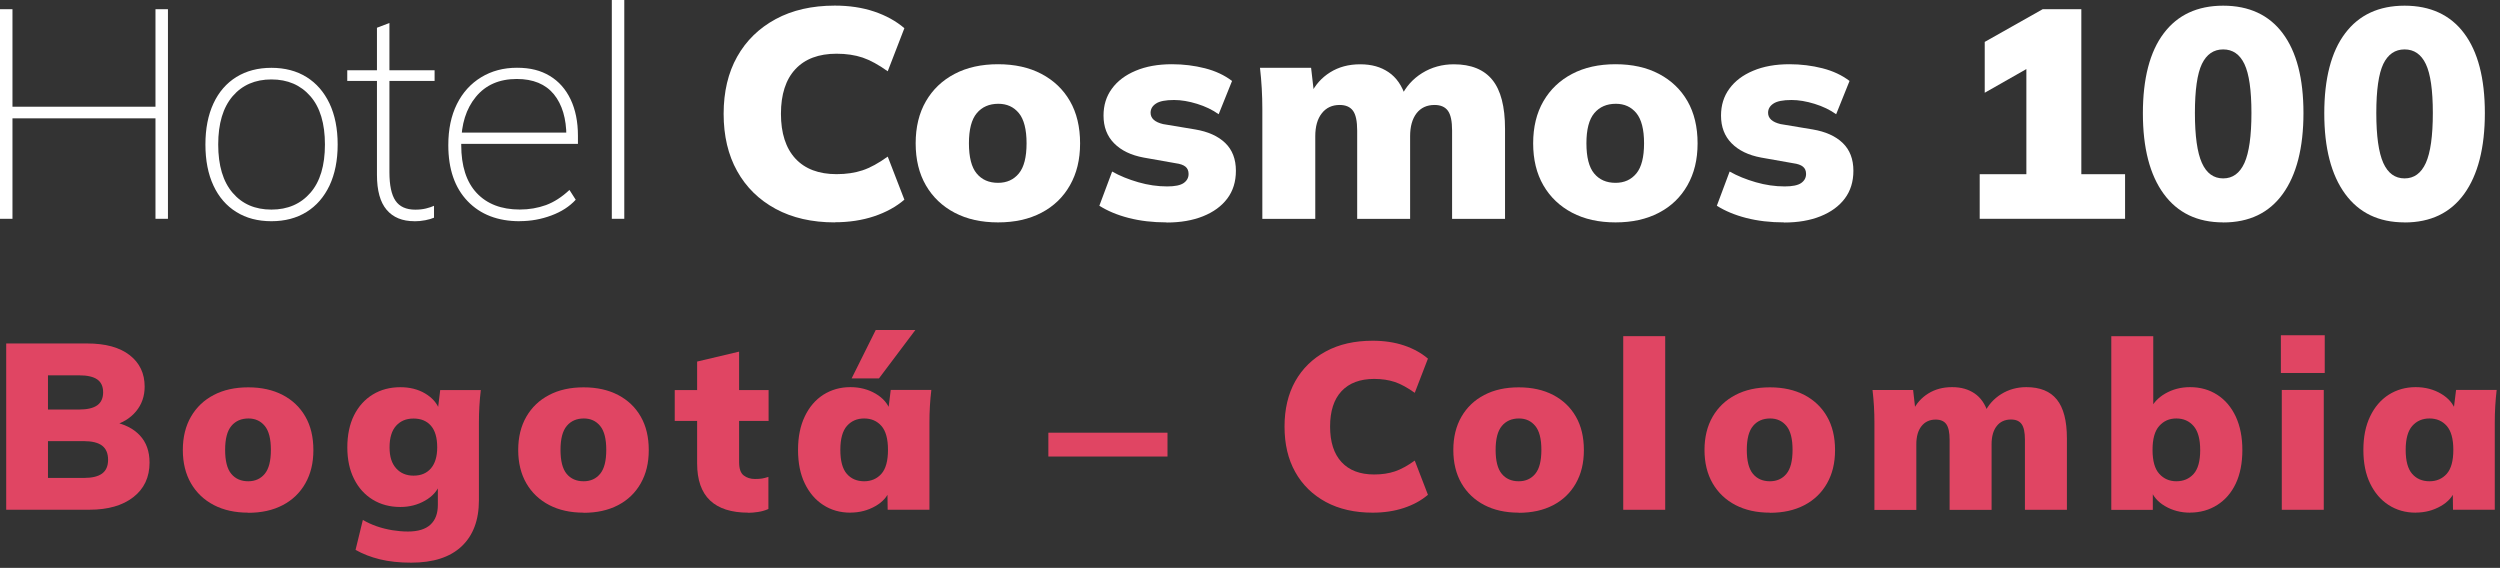 <svg xmlns="http://www.w3.org/2000/svg" width="383" height="87" viewBox="0 0 383 87" fill="none"><rect x="0" y="0" width="383" height="87" fill="#333333" stroke="none"/><g clip-path="url(#clip0_102_18)"><path d="M0 33.52V1.41H1.91V16.35H23.82V1.41H25.73V33.52H23.82V18.13H1.91V33.52H0Z" fill="white"></path><path d="M41.58 33.89C39.51 33.89 37.72 33.42 36.21 32.48C34.69 31.54 33.52 30.19 32.7 28.43C31.88 26.67 31.47 24.57 31.47 22.14C31.47 19.71 31.88 17.62 32.7 15.85C33.52 14.09 34.69 12.74 36.21 11.8C37.73 10.86 39.52 10.39 41.58 10.39C43.64 10.39 45.44 10.86 46.95 11.8C48.47 12.74 49.64 14.09 50.48 15.85C51.31 17.61 51.73 19.71 51.73 22.14C51.73 24.57 51.31 26.66 50.48 28.43C49.64 30.19 48.47 31.54 46.95 32.48C45.43 33.42 43.64 33.89 41.58 33.89ZM41.58 32.11C44.07 32.11 46.06 31.25 47.55 29.54C49.04 27.83 49.78 25.36 49.78 22.14C49.78 18.92 49.04 16.45 47.55 14.74C46.06 13.03 44.07 12.17 41.58 12.17C39.09 12.17 37.11 13.03 35.64 14.74C34.17 16.46 33.43 18.92 33.43 22.14C33.43 25.36 34.17 27.83 35.64 29.54C37.11 31.26 39.09 32.11 41.58 32.11Z" fill="white"></path><path d="M63.49 33.89C61.64 33.89 60.22 33.31 59.23 32.14C58.24 30.97 57.75 29.19 57.75 26.79V12.4H53.2V10.76H57.75V4.25L59.66 3.52V10.76H66.58V12.4H59.66V26.38C59.66 28.38 59.97 29.84 60.59 30.75C61.21 31.66 62.22 32.12 63.62 32.12C64.23 32.12 64.77 32.06 65.26 31.94C65.75 31.82 66.16 31.68 66.49 31.53V33.35C66.16 33.5 65.71 33.63 65.15 33.74C64.59 33.85 64.03 33.9 63.49 33.9V33.89Z" fill="white"></path><path d="M79.61 33.89C76.27 33.89 73.61 32.87 71.64 30.82C69.67 28.77 68.68 25.91 68.68 22.23C68.68 19.8 69.12 17.71 70 15.94C70.88 14.17 72.12 12.81 73.71 11.84C75.3 10.87 77.13 10.38 79.2 10.38C81.27 10.38 82.85 10.8 84.23 11.63C85.61 12.46 86.67 13.66 87.42 15.23C88.16 16.79 88.54 18.65 88.54 20.81V22.04H69.91V20.31H87.54L86.77 20.9C86.77 18.17 86.13 16.02 84.86 14.45C83.58 12.89 81.69 12.1 79.17 12.1C76.5 12.1 74.41 13.01 72.91 14.83C71.41 16.65 70.66 19.04 70.66 21.98V22.21C70.66 25.43 71.45 27.88 73.03 29.57C74.61 31.25 76.81 32.1 79.63 32.1C81.06 32.1 82.39 31.87 83.64 31.42C84.88 30.96 86.08 30.19 87.24 29.1L88.2 30.6C87.26 31.63 86.01 32.44 84.47 33.01C82.92 33.59 81.31 33.88 79.64 33.88L79.61 33.89Z" fill="white"></path><path d="M93.73 33.52V0H95.64V33.52H93.73Z" fill="white"></path><path d="M127.89 34.07C124.4 34.07 121.38 33.38 118.83 32C116.28 30.62 114.31 28.69 112.93 26.21C111.55 23.74 110.86 20.81 110.86 17.44C110.86 14.07 111.55 11.15 112.93 8.69C114.31 6.23 116.28 4.31 118.83 2.93C121.38 1.55 124.4 0.86 127.89 0.86C130.11 0.86 132.12 1.16 133.93 1.77C135.74 2.38 137.28 3.23 138.55 4.32L136 10.92C134.6 9.92 133.32 9.22 132.15 8.82C130.98 8.43 129.65 8.23 128.16 8.23C125.43 8.23 123.32 9.02 121.85 10.6C120.38 12.18 119.64 14.46 119.64 17.43C119.64 20.4 120.38 22.69 121.85 24.29C123.32 25.88 125.43 26.68 128.16 26.68C129.65 26.68 130.98 26.48 132.15 26.09C133.32 25.7 134.6 25 136 23.99L138.55 30.59C137.28 31.68 135.73 32.53 133.9 33.14C132.07 33.75 130.07 34.05 127.89 34.05V34.07Z" fill="white"></path><path d="M152.9 34.07C150.35 34.07 148.13 33.58 146.25 32.59C144.37 31.6 142.9 30.21 141.85 28.4C140.8 26.59 140.28 24.44 140.28 21.96C140.28 19.48 140.8 17.32 141.85 15.51C142.9 13.7 144.36 12.31 146.25 11.32C148.13 10.33 150.35 9.84 152.9 9.84C155.45 9.84 157.67 10.33 159.55 11.32C161.43 12.31 162.89 13.7 163.92 15.49C164.95 17.28 165.47 19.44 165.47 21.96C165.47 24.48 164.95 26.56 163.92 28.38C162.89 30.2 161.43 31.61 159.55 32.59C157.67 33.58 155.45 34.07 152.9 34.07ZM152.9 28.01C154.24 28.01 155.3 27.53 156.09 26.57C156.88 25.61 157.27 24.07 157.27 21.95C157.27 19.83 156.87 18.28 156.09 17.33C155.3 16.37 154.25 15.9 152.95 15.9C151.55 15.9 150.45 16.38 149.65 17.33C148.84 18.29 148.44 19.83 148.44 21.95C148.44 24.07 148.83 25.62 149.62 26.57C150.41 27.53 151.5 28.01 152.9 28.01Z" fill="white"></path><path d="M178.72 34.07C176.59 34.07 174.66 33.84 172.91 33.39C171.16 32.94 169.67 32.31 168.42 31.52L170.38 26.28C171.56 26.95 172.9 27.49 174.39 27.92C175.88 28.35 177.35 28.56 178.81 28.56C179.99 28.56 180.84 28.39 181.34 28.04C181.84 27.69 182.09 27.23 182.09 26.65C182.09 26.16 181.93 25.79 181.61 25.53C181.29 25.27 180.8 25.1 180.13 25.01L175.21 24.14C173.27 23.78 171.76 23.05 170.68 21.95C169.6 20.86 169.06 19.44 169.06 17.71C169.06 16.13 169.48 14.76 170.34 13.59C171.19 12.42 172.4 11.5 173.98 10.84C175.56 10.17 177.41 9.84 179.54 9.84C181.3 9.84 182.99 10.05 184.6 10.46C186.21 10.87 187.59 11.52 188.75 12.4L186.7 17.5C185.76 16.83 184.66 16.3 183.4 15.91C182.14 15.52 180.96 15.32 179.87 15.32C178.56 15.32 177.64 15.5 177.09 15.87C176.54 16.23 176.27 16.7 176.27 17.28C176.27 17.7 176.43 18.06 176.75 18.35C177.07 18.64 177.55 18.86 178.18 19.01L183.1 19.83C185.07 20.16 186.61 20.85 187.7 21.9C188.79 22.95 189.34 24.37 189.34 26.16C189.34 27.83 188.9 29.25 188.02 30.42C187.14 31.59 185.9 32.49 184.31 33.13C182.72 33.77 180.86 34.09 178.73 34.09L178.72 34.07Z" fill="white"></path><path d="M193.39 33.52V16.67C193.39 15.64 193.36 14.59 193.3 13.53C193.24 12.47 193.15 11.42 193.03 10.39H200.86L201.32 14.4H200.82C201.49 13 202.47 11.9 203.78 11.08C205.09 10.26 206.62 9.85 208.38 9.85C210.14 9.85 211.53 10.25 212.73 11.06C213.93 11.87 214.8 13.13 215.35 14.86H214.62C215.35 13.31 216.43 12.09 217.88 11.19C219.32 10.3 220.94 9.85 222.73 9.85C225.37 9.85 227.34 10.65 228.63 12.24C229.92 13.83 230.57 16.33 230.57 19.73V33.53H222.46V20C222.46 18.57 222.25 17.56 221.82 16.97C221.39 16.38 220.71 16.08 219.77 16.08C218.59 16.08 217.67 16.51 217.01 17.36C216.36 18.21 216.03 19.38 216.03 20.87V33.53H207.92V20C207.92 18.57 207.71 17.56 207.28 16.97C206.85 16.38 206.17 16.08 205.23 16.08C204.08 16.08 203.16 16.51 202.5 17.36C201.83 18.21 201.5 19.38 201.5 20.87V33.53H193.39V33.52Z" fill="white"></path><path d="M247.5 34.07C244.95 34.07 242.73 33.58 240.85 32.59C238.97 31.6 237.5 30.21 236.45 28.4C235.4 26.59 234.88 24.44 234.88 21.96C234.88 19.48 235.4 17.32 236.45 15.51C237.5 13.7 238.96 12.31 240.85 11.32C242.73 10.33 244.95 9.84 247.5 9.84C250.05 9.84 252.27 10.33 254.15 11.32C256.03 12.31 257.49 13.7 258.52 15.49C259.55 17.28 260.07 19.44 260.07 21.96C260.07 24.48 259.55 26.56 258.52 28.38C257.49 30.2 256.03 31.61 254.15 32.59C252.27 33.58 250.05 34.07 247.5 34.07ZM247.5 28.01C248.84 28.01 249.9 27.53 250.69 26.57C251.48 25.61 251.87 24.07 251.87 21.95C251.87 19.83 251.47 18.28 250.69 17.33C249.9 16.37 248.85 15.9 247.55 15.9C246.15 15.9 245.05 16.38 244.25 17.33C243.44 18.29 243.04 19.83 243.04 21.95C243.04 24.07 243.43 25.62 244.22 26.57C245.01 27.53 246.1 28.01 247.5 28.01Z" fill="white"></path><path d="M273.32 34.07C271.19 34.07 269.26 33.84 267.51 33.39C265.76 32.94 264.27 32.31 263.02 31.52L264.98 26.28C266.16 26.95 267.5 27.49 268.99 27.92C270.48 28.35 271.95 28.56 273.41 28.56C274.59 28.56 275.44 28.39 275.94 28.04C276.44 27.69 276.69 27.23 276.69 26.65C276.69 26.16 276.53 25.79 276.21 25.53C275.89 25.27 275.4 25.1 274.73 25.01L269.81 24.14C267.87 23.78 266.36 23.05 265.28 21.95C264.2 20.86 263.66 19.44 263.66 17.71C263.66 16.13 264.08 14.76 264.94 13.59C265.79 12.42 267 11.5 268.58 10.84C270.16 10.17 272.01 9.84 274.14 9.84C275.9 9.84 277.59 10.05 279.2 10.46C280.81 10.87 282.19 11.52 283.35 12.4L281.3 17.5C280.36 16.83 279.26 16.3 278 15.91C276.74 15.52 275.56 15.32 274.47 15.32C273.16 15.32 272.24 15.5 271.69 15.87C271.14 16.23 270.87 16.7 270.87 17.28C270.87 17.7 271.03 18.06 271.35 18.35C271.67 18.64 272.15 18.86 272.78 19.01L277.7 19.83C279.67 20.16 281.21 20.85 282.3 21.9C283.39 22.95 283.94 24.37 283.94 26.16C283.94 27.83 283.5 29.25 282.62 30.42C281.74 31.59 280.5 32.49 278.91 33.13C277.32 33.77 275.46 34.09 273.33 34.09L273.32 34.07Z" fill="white"></path><path d="M303.29 33.52V26.69H310.44V8.38H314.31L304.06 14.21V6.42L312.94 1.41H318.86V26.69H325.56V33.52H303.29Z" fill="white"></path><path d="M340.59 34.07C336.64 34.07 333.61 32.61 331.48 29.7C329.35 26.78 328.29 22.67 328.29 17.36C328.29 12.05 329.35 7.93 331.48 5.11C333.6 2.29 336.64 0.87 340.59 0.87C344.54 0.87 347.61 2.28 349.72 5.11C351.83 7.93 352.89 12 352.89 17.32C352.89 22.64 351.83 26.79 349.72 29.71C347.61 32.63 344.57 34.08 340.59 34.08V34.07ZM340.59 27.33C342.05 27.33 343.13 26.54 343.85 24.96C344.56 23.38 344.92 20.83 344.92 17.31C344.92 13.79 344.56 11.32 343.85 9.82C343.14 8.32 342.05 7.57 340.59 7.57C339.13 7.57 338.05 8.32 337.33 9.8C336.62 11.29 336.26 13.79 336.26 17.31C336.26 20.83 336.62 23.38 337.33 24.96C338.04 26.54 339.13 27.33 340.59 27.33Z" fill="white"></path><path d="M368.38 34.07C364.43 34.07 361.4 32.61 359.27 29.7C357.14 26.78 356.08 22.67 356.08 17.36C356.08 12.05 357.14 7.93 359.27 5.11C361.39 2.29 364.43 0.87 368.38 0.87C372.33 0.87 375.4 2.28 377.51 5.11C379.62 7.93 380.68 12 380.68 17.32C380.68 22.64 379.62 26.79 377.51 29.71C375.4 32.63 372.36 34.08 368.38 34.08V34.07ZM368.38 27.33C369.84 27.33 370.92 26.54 371.64 24.96C372.35 23.38 372.71 20.83 372.71 17.31C372.71 13.79 372.35 11.32 371.64 9.82C370.93 8.32 369.84 7.57 368.38 7.57C366.92 7.57 365.84 8.32 365.12 9.8C364.41 11.29 364.05 13.79 364.05 17.31C364.05 20.83 364.41 23.38 365.12 24.96C365.83 26.54 366.92 27.33 368.38 27.33Z" fill="white"></path><path d="M0.95 78.1V52.62H13.35C16.17 52.62 18.34 53.22 19.87 54.41C21.4 55.6 22.16 57.21 22.16 59.23C22.16 60.7 21.72 61.96 20.84 63.02C19.96 64.08 18.76 64.81 17.24 65.22V64.61C19.05 64.95 20.44 65.65 21.43 66.71C22.42 67.77 22.91 69.16 22.91 70.87C22.91 73.11 22.08 74.88 20.43 76.16C18.78 77.45 16.53 78.09 13.69 78.09H0.95V78.1ZM7.35 62.74H12.12C13.37 62.74 14.3 62.52 14.9 62.09C15.5 61.66 15.8 60.99 15.8 60.1C15.8 59.21 15.5 58.55 14.9 58.13C14.3 57.71 13.37 57.5 12.12 57.5H7.35V62.74ZM7.35 73.22H12.84C14.09 73.22 15.03 73 15.64 72.55C16.25 72.1 16.56 71.4 16.56 70.44C16.56 69.48 16.25 68.73 15.64 68.27C15.03 67.81 14.09 67.58 12.84 67.58H7.35V73.22Z" fill="#E04563"></path><path d="M38.03 78.54C36.01 78.54 34.25 78.15 32.75 77.37C31.26 76.59 30.09 75.48 29.26 74.05C28.43 72.62 28.01 70.91 28.01 68.94C28.01 66.97 28.43 65.26 29.26 63.83C30.09 62.4 31.25 61.29 32.75 60.51C34.24 59.73 36 59.34 38.03 59.34C40.06 59.34 41.81 59.73 43.31 60.51C44.8 61.29 45.96 62.39 46.78 63.82C47.6 65.24 48.01 66.95 48.01 68.95C48.01 70.95 47.6 72.6 46.78 74.05C45.96 75.5 44.8 76.61 43.31 77.39C41.82 78.17 40.06 78.56 38.03 78.56V78.54ZM38.03 73.73C39.09 73.73 39.93 73.35 40.56 72.59C41.19 71.83 41.5 70.61 41.5 68.92C41.5 67.23 41.19 66.01 40.56 65.25C39.93 64.49 39.1 64.11 38.07 64.11C36.96 64.11 36.09 64.49 35.45 65.25C34.81 66.01 34.49 67.23 34.49 68.92C34.49 70.61 34.8 71.83 35.43 72.59C36.06 73.35 36.92 73.73 38.03 73.73Z" fill="#E04563"></path><path d="M63 86.2C61.19 86.2 59.6 86.03 58.21 85.69C56.82 85.35 55.58 84.87 54.47 84.24L55.59 79.65C56.24 80.04 56.95 80.36 57.72 80.63C58.49 80.9 59.29 81.09 60.11 81.23C60.93 81.36 61.72 81.43 62.49 81.43C64.03 81.43 65.18 81.08 65.94 80.38C66.7 79.68 67.08 78.67 67.08 77.34V74.12H67.41C67.02 75.18 66.27 76.04 65.13 76.69C64 77.34 62.73 77.67 61.34 77.67C59.75 77.67 58.34 77.3 57.11 76.55C55.88 75.8 54.92 74.74 54.24 73.37C53.55 72 53.21 70.38 53.21 68.53C53.21 66.68 53.55 64.99 54.24 63.62C54.93 62.25 55.88 61.19 57.11 60.44C58.34 59.69 59.75 59.32 61.34 59.32C62.79 59.32 64.05 59.64 65.13 60.28C66.21 60.92 66.95 61.76 67.33 62.79L67.08 62.72L67.44 59.76H73.66C73.56 60.58 73.49 61.41 73.44 62.25C73.39 63.09 73.37 63.92 73.37 64.74V76.63C73.37 79.69 72.48 82.05 70.71 83.71C68.94 85.37 66.37 86.2 62.99 86.2H63ZM63.36 72.87C64.49 72.87 65.38 72.5 66.02 71.75C66.66 71 66.98 69.93 66.98 68.53C66.98 67.06 66.66 65.96 66.02 65.22C65.38 64.49 64.5 64.12 63.36 64.12C62.22 64.12 61.36 64.49 60.69 65.22C60.02 65.96 59.68 67.06 59.68 68.53C59.68 70 60.02 71 60.69 71.75C61.36 72.5 62.26 72.87 63.36 72.87Z" fill="#E04563"></path><path d="M89.41 78.54C87.39 78.54 85.63 78.15 84.13 77.37C82.64 76.59 81.47 75.48 80.64 74.05C79.81 72.62 79.39 70.91 79.39 68.94C79.39 66.97 79.81 65.26 80.64 63.83C81.47 62.4 82.63 61.29 84.13 60.51C85.62 59.73 87.38 59.34 89.41 59.34C91.44 59.34 93.19 59.73 94.69 60.51C96.18 61.29 97.34 62.39 98.16 63.82C98.98 65.24 99.39 66.95 99.39 68.95C99.39 70.95 98.98 72.6 98.16 74.05C97.34 75.5 96.18 76.61 94.69 77.39C93.2 78.17 91.44 78.56 89.41 78.56V78.54ZM89.41 73.73C90.47 73.73 91.31 73.35 91.94 72.59C92.57 71.83 92.88 70.61 92.88 68.92C92.88 67.23 92.57 66.01 91.94 65.25C91.31 64.49 90.48 64.11 89.45 64.11C88.34 64.11 87.47 64.49 86.83 65.25C86.19 66.01 85.87 67.23 85.87 68.92C85.87 70.61 86.18 71.83 86.81 72.59C87.44 73.35 88.3 73.73 89.41 73.73Z" fill="#E04563"></path><path d="M114.64 78.54C112.04 78.54 110.08 77.91 108.77 76.66C107.46 75.41 106.8 73.52 106.8 70.99V64.49H103.37V59.76H106.8V55.39L113.23 53.87V59.76H117.75V64.49H113.23V70.78C113.23 71.79 113.46 72.48 113.94 72.84C114.41 73.2 114.98 73.38 115.66 73.38C116.09 73.38 116.45 73.36 116.74 73.31C117.03 73.26 117.35 73.18 117.72 73.06V77.98C117.21 78.2 116.69 78.35 116.15 78.43C115.61 78.51 115.11 78.56 114.65 78.56L114.64 78.54Z" fill="#E04563"></path><path d="M130.29 78.54C128.72 78.54 127.34 78.15 126.13 77.37C124.92 76.59 123.98 75.49 123.29 74.06C122.6 72.64 122.26 70.93 122.26 68.93C122.26 66.93 122.6 65.24 123.29 63.8C123.98 62.35 124.93 61.25 126.14 60.47C127.36 59.7 128.74 59.31 130.28 59.31C131.73 59.31 133.02 59.65 134.16 60.32C135.3 60.99 136.06 61.89 136.42 62.99H136.06L136.46 59.74H142.68C142.58 60.56 142.51 61.39 142.46 62.23C142.41 63.07 142.39 63.9 142.39 64.72V78.09H135.99L135.95 74.98H136.35C135.99 76.04 135.24 76.9 134.09 77.55C132.95 78.2 131.67 78.53 130.28 78.53L130.29 78.54ZM132.39 73.73C133.47 73.73 134.35 73.35 135.03 72.59C135.7 71.83 136.04 70.61 136.04 68.92C136.04 67.23 135.7 66.01 135.03 65.25C134.36 64.49 133.48 64.11 132.39 64.11C131.3 64.11 130.43 64.49 129.75 65.25C129.08 66.01 128.74 67.23 128.74 68.92C128.74 70.61 129.07 71.83 129.73 72.59C130.39 73.35 131.28 73.73 132.39 73.73ZM130.47 57.97L134.16 50.56H140.23L134.66 57.97H130.47Z" fill="#E04563"></path><path d="M160.61 69.94V66.29H178.86V69.94H160.61Z" fill="#E04563"></path><path d="M210.3 78.54C207.53 78.54 205.13 77.99 203.11 76.9C201.09 75.8 199.53 74.28 198.43 72.31C197.33 70.35 196.79 68.03 196.79 65.35C196.79 62.67 197.34 60.36 198.43 58.41C199.53 56.46 201.09 54.93 203.11 53.84C205.13 52.74 207.53 52.2 210.3 52.2C212.06 52.2 213.65 52.44 215.09 52.92C216.52 53.4 217.75 54.08 218.76 54.94L216.74 60.18C215.63 59.39 214.61 58.83 213.69 58.52C212.76 58.21 211.71 58.05 210.53 58.05C208.36 58.05 206.69 58.68 205.52 59.93C204.35 61.18 203.77 62.99 203.77 65.35C203.77 67.71 204.35 69.52 205.52 70.79C206.69 72.06 208.36 72.69 210.53 72.69C211.71 72.69 212.76 72.53 213.69 72.22C214.62 71.91 215.64 71.35 216.74 70.56L218.76 75.8C217.75 76.67 216.52 77.34 215.07 77.82C213.62 78.3 212.03 78.54 210.3 78.54Z" fill="#E04563"></path><path d="M232.67 78.54C230.65 78.54 228.89 78.15 227.39 77.37C225.9 76.59 224.73 75.48 223.9 74.05C223.07 72.62 222.65 70.91 222.65 68.94C222.65 66.97 223.07 65.26 223.9 63.83C224.73 62.4 225.89 61.29 227.39 60.51C228.88 59.73 230.64 59.34 232.67 59.34C234.7 59.34 236.45 59.73 237.95 60.51C239.44 61.29 240.6 62.39 241.42 63.82C242.24 65.24 242.65 66.95 242.65 68.95C242.65 70.95 242.24 72.6 241.42 74.05C240.6 75.5 239.44 76.61 237.95 77.39C236.46 78.17 234.7 78.56 232.67 78.56V78.54ZM232.67 73.73C233.73 73.73 234.57 73.35 235.2 72.59C235.83 71.83 236.14 70.61 236.14 68.92C236.14 67.23 235.83 66.01 235.2 65.25C234.57 64.49 233.74 64.11 232.71 64.11C231.6 64.11 230.73 64.49 230.09 65.25C229.45 66.01 229.13 67.23 229.13 68.92C229.13 70.61 229.44 71.83 230.07 72.59C230.7 73.35 231.56 73.73 232.67 73.73Z" fill="#E04563"></path><path d="M248.68 78.1V51.5H255.11V78.1H248.68Z" fill="#E04563"></path><path d="M271.15 78.54C269.13 78.54 267.37 78.15 265.87 77.37C264.38 76.59 263.21 75.48 262.38 74.05C261.55 72.62 261.13 70.91 261.13 68.94C261.13 66.97 261.55 65.26 262.38 63.83C263.21 62.4 264.37 61.29 265.87 60.51C267.36 59.73 269.12 59.34 271.15 59.34C273.18 59.34 274.93 59.73 276.43 60.51C277.92 61.29 279.08 62.39 279.9 63.82C280.72 65.24 281.13 66.95 281.13 68.95C281.13 70.95 280.72 72.6 279.9 74.05C279.08 75.5 277.92 76.61 276.43 77.39C274.94 78.17 273.18 78.56 271.15 78.56V78.54ZM271.15 73.73C272.21 73.73 273.05 73.35 273.68 72.59C274.31 71.83 274.62 70.61 274.62 68.92C274.62 67.23 274.31 66.01 273.68 65.25C273.05 64.49 272.22 64.11 271.19 64.11C270.08 64.11 269.21 64.49 268.57 65.25C267.93 66.01 267.61 67.23 267.61 68.92C267.61 70.61 267.92 71.83 268.55 72.59C269.18 73.35 270.04 73.73 271.15 73.73Z" fill="#E04563"></path><path d="M287.16 78.1V64.73C287.16 63.91 287.14 63.08 287.09 62.24C287.04 61.4 286.97 60.57 286.87 59.75H293.09L293.45 62.93H293.05C293.58 61.82 294.36 60.94 295.4 60.29C296.44 59.64 297.65 59.31 299.05 59.31C300.45 59.31 301.55 59.63 302.5 60.27C303.45 60.91 304.14 61.91 304.58 63.29H304C304.58 62.06 305.44 61.09 306.58 60.38C307.72 59.67 309.01 59.31 310.43 59.31C312.53 59.31 314.09 59.94 315.11 61.21C316.13 62.47 316.65 64.46 316.65 67.15V78.1H310.22V67.37C310.22 66.24 310.05 65.44 309.71 64.97C309.37 64.5 308.83 64.27 308.08 64.27C307.14 64.27 306.41 64.61 305.89 65.28C305.37 65.95 305.11 66.88 305.11 68.06V78.11H298.68V67.38C298.68 66.25 298.51 65.45 298.17 64.98C297.83 64.51 297.29 64.28 296.54 64.28C295.62 64.28 294.9 64.62 294.37 65.29C293.84 65.96 293.58 66.89 293.58 68.07V78.12H287.15L287.16 78.1Z" fill="#E04563"></path><path d="M335.52 78.54C334.1 78.54 332.81 78.2 331.67 77.53C330.53 76.86 329.77 75.95 329.41 74.82H329.81V78.11H323.45V51.51H329.88V62.82H329.41C329.82 61.78 330.59 60.94 331.72 60.29C332.85 59.64 334.12 59.31 335.51 59.31C337.08 59.31 338.47 59.7 339.68 60.48C340.9 61.26 341.84 62.38 342.52 63.82C343.19 65.27 343.53 66.98 343.53 68.95C343.53 70.92 343.19 72.66 342.52 74.08C341.85 75.5 340.89 76.6 339.67 77.37C338.45 78.14 337.06 78.53 335.51 78.53L335.52 78.54ZM333.42 73.73C334.5 73.73 335.38 73.36 336.06 72.61C336.73 71.86 337.07 70.65 337.07 68.96C337.07 67.27 336.73 66.05 336.06 65.27C335.39 64.5 334.51 64.11 333.42 64.11C332.33 64.11 331.49 64.49 330.8 65.25C330.11 66.01 329.77 67.23 329.77 68.92C329.77 70.61 330.11 71.83 330.8 72.59C331.49 73.35 332.36 73.73 333.42 73.73Z" fill="#E04563"></path><path d="M349.43 57.14V51.36H356.15V57.14H349.43ZM349.57 78.1V59.74H356V78.1H349.57Z" fill="#E04563"></path><path d="M370.1 78.54C368.53 78.54 367.15 78.15 365.94 77.37C364.73 76.59 363.79 75.49 363.1 74.06C362.41 72.64 362.07 70.93 362.07 68.93C362.07 66.93 362.41 65.24 363.1 63.8C363.79 62.35 364.74 61.25 365.95 60.47C367.17 59.7 368.55 59.31 370.09 59.31C371.54 59.31 372.83 59.65 373.97 60.32C375.11 60.99 375.87 61.89 376.23 62.99H375.87L376.27 59.74H382.49C382.39 60.56 382.32 61.39 382.27 62.23C382.22 63.07 382.2 63.9 382.2 64.72V78.09H375.8L375.76 74.98H376.16C375.8 76.04 375.05 76.9 373.9 77.55C372.76 78.2 371.48 78.53 370.09 78.53L370.1 78.54ZM372.2 73.73C373.28 73.73 374.16 73.35 374.84 72.59C375.51 71.83 375.85 70.61 375.85 68.92C375.85 67.23 375.51 66.01 374.84 65.25C374.17 64.49 373.29 64.11 372.2 64.11C371.11 64.11 370.24 64.49 369.56 65.25C368.89 66.01 368.55 67.23 368.55 68.92C368.55 70.61 368.88 71.83 369.54 72.59C370.2 73.35 371.09 73.73 372.2 73.73Z" fill="#E04563"></path></g><defs><clipPath id="clip0_102_18"><rect width="382.49" height="86.2" fill="white"></rect></clipPath></defs></svg>